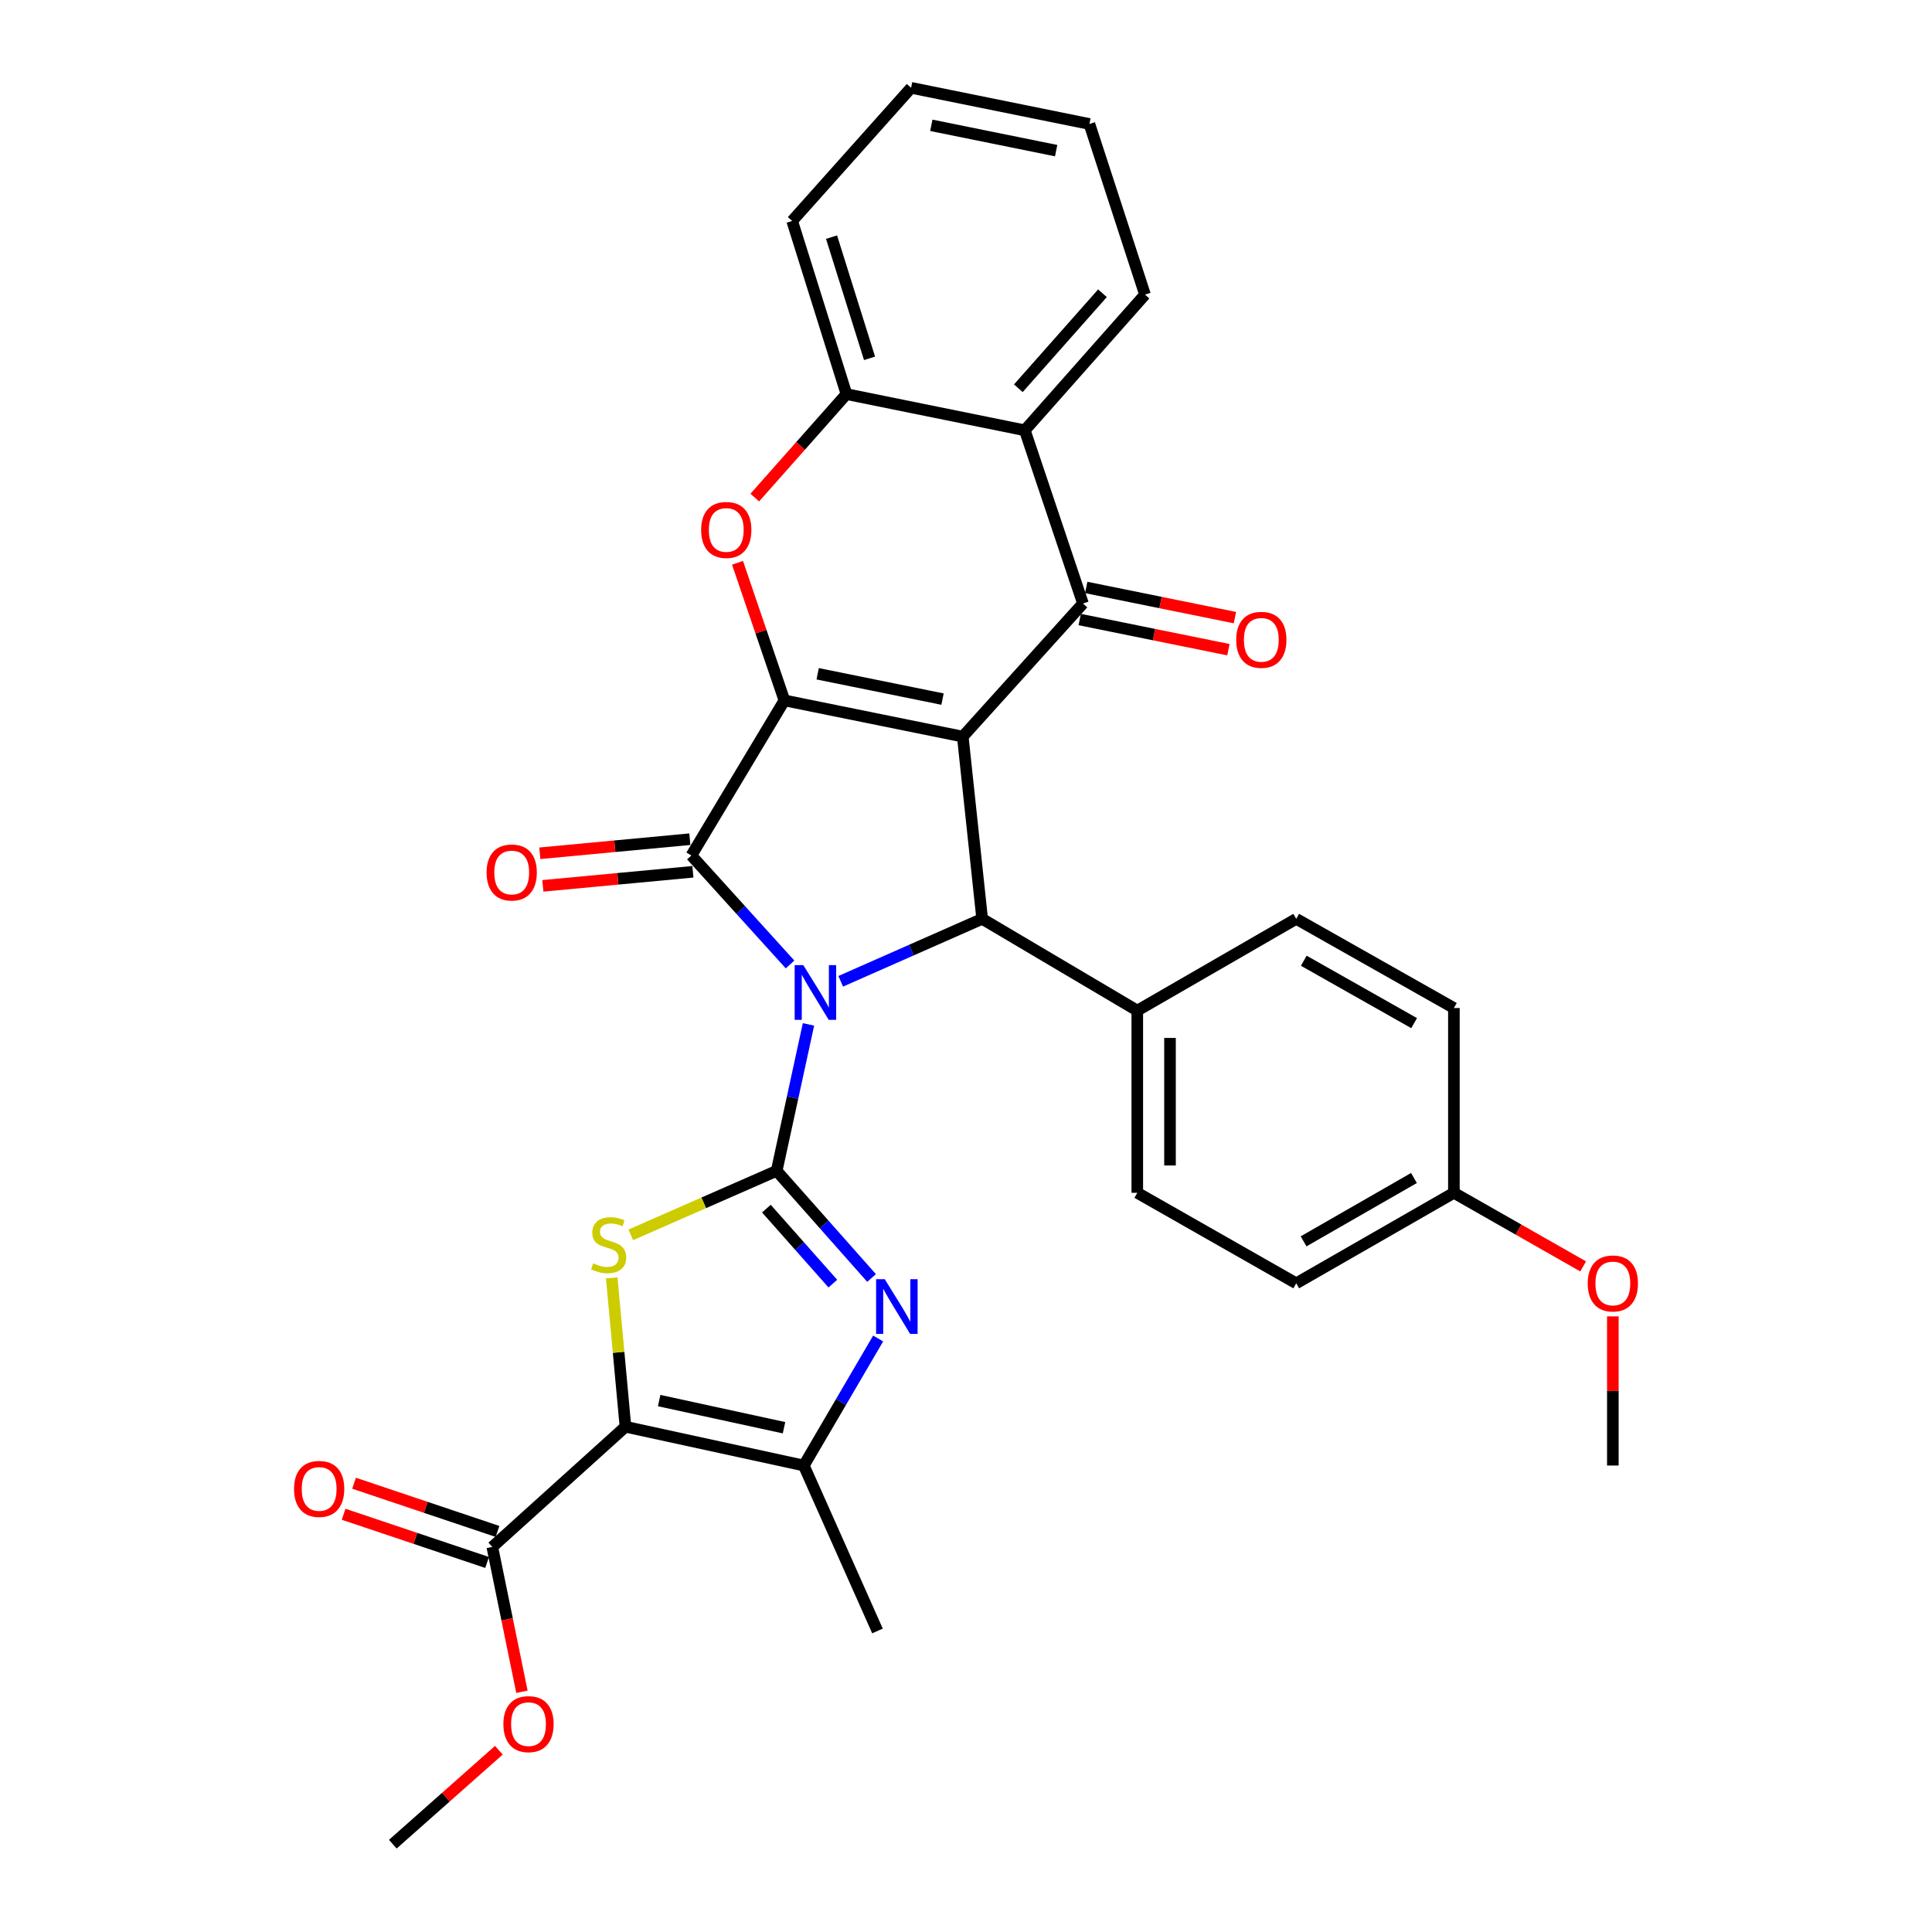 <?xml version='1.0' encoding='iso-8859-1'?>
<svg version='1.1' baseProfile='full'
              xmlns='http://www.w3.org/2000/svg'
                      xmlns:rdkit='http://www.rdkit.org/xml'
                      xmlns:xlink='http://www.w3.org/1999/xlink'
                  xml:space='preserve'
width='1000px' height='1000px' viewBox='0 0 1000 1000'>
<!-- END OF HEADER -->
<rect style='opacity:1.0;fill:#FFFFFF;stroke:none' width='1000' height='1000' x='0' y='0'> </rect>
<path class='bond-1' d='M 418.467,530.225 L 410.234,568.126' style='fill:none;fill-rule:evenodd;stroke:#0000FF;stroke-width:6px;stroke-linecap:butt;stroke-linejoin:miter;stroke-opacity:1' />
<path class='bond-1' d='M 410.234,568.126 L 402,606.027' style='fill:none;fill-rule:evenodd;stroke:#000000;stroke-width:6px;stroke-linecap:butt;stroke-linejoin:miter;stroke-opacity:1' />
<path class='bond-3' d='M 408.925,499.201 L 383.388,471' style='fill:none;fill-rule:evenodd;stroke:#0000FF;stroke-width:6px;stroke-linecap:butt;stroke-linejoin:miter;stroke-opacity:1' />
<path class='bond-3' d='M 383.388,471 L 357.852,442.798' style='fill:none;fill-rule:evenodd;stroke:#000000;stroke-width:6px;stroke-linecap:butt;stroke-linejoin:miter;stroke-opacity:1' />
<path class='bond-5' d='M 435.155,507.92 L 471.761,491.758' style='fill:none;fill-rule:evenodd;stroke:#0000FF;stroke-width:6px;stroke-linecap:butt;stroke-linejoin:miter;stroke-opacity:1' />
<path class='bond-5' d='M 471.761,491.758 L 508.367,475.597' style='fill:none;fill-rule:evenodd;stroke:#000000;stroke-width:6px;stroke-linecap:butt;stroke-linejoin:miter;stroke-opacity:1' />
<path class='bond-0' d='M 498.325,381.267 L 508.367,475.597' style='fill:none;fill-rule:evenodd;stroke:#000000;stroke-width:6px;stroke-linecap:butt;stroke-linejoin:miter;stroke-opacity:1' />
<path class='bond-7' d='M 498.325,381.267 L 560.543,312.368' style='fill:none;fill-rule:evenodd;stroke:#000000;stroke-width:6px;stroke-linecap:butt;stroke-linejoin:miter;stroke-opacity:1' />
<path class='bond-32' d='M 498.325,381.267 L 406.01,362.53' style='fill:none;fill-rule:evenodd;stroke:#000000;stroke-width:6px;stroke-linecap:butt;stroke-linejoin:miter;stroke-opacity:1' />
<path class='bond-32' d='M 487.847,361.855 L 423.227,348.739' style='fill:none;fill-rule:evenodd;stroke:#000000;stroke-width:6px;stroke-linecap:butt;stroke-linejoin:miter;stroke-opacity:1' />
<path class='bond-6' d='M 402,606.027 L 364.247,622.591' style='fill:none;fill-rule:evenodd;stroke:#000000;stroke-width:6px;stroke-linecap:butt;stroke-linejoin:miter;stroke-opacity:1' />
<path class='bond-6' d='M 364.247,622.591 L 326.494,639.155' style='fill:none;fill-rule:evenodd;stroke:#CCCC00;stroke-width:6px;stroke-linecap:butt;stroke-linejoin:miter;stroke-opacity:1' />
<path class='bond-8' d='M 402,606.027 L 426.562,633.758' style='fill:none;fill-rule:evenodd;stroke:#000000;stroke-width:6px;stroke-linecap:butt;stroke-linejoin:miter;stroke-opacity:1' />
<path class='bond-8' d='M 426.562,633.758 L 451.123,661.489' style='fill:none;fill-rule:evenodd;stroke:#0000FF;stroke-width:6px;stroke-linecap:butt;stroke-linejoin:miter;stroke-opacity:1' />
<path class='bond-8' d='M 396.688,625.579 L 413.881,644.99' style='fill:none;fill-rule:evenodd;stroke:#000000;stroke-width:6px;stroke-linecap:butt;stroke-linejoin:miter;stroke-opacity:1' />
<path class='bond-8' d='M 413.881,644.99 L 431.074,664.402' style='fill:none;fill-rule:evenodd;stroke:#0000FF;stroke-width:6px;stroke-linecap:butt;stroke-linejoin:miter;stroke-opacity:1' />
<path class='bond-2' d='M 406.01,362.53 L 357.852,442.798' style='fill:none;fill-rule:evenodd;stroke:#000000;stroke-width:6px;stroke-linecap:butt;stroke-linejoin:miter;stroke-opacity:1' />
<path class='bond-9' d='M 406.01,362.53 L 393.874,326.918' style='fill:none;fill-rule:evenodd;stroke:#000000;stroke-width:6px;stroke-linecap:butt;stroke-linejoin:miter;stroke-opacity:1' />
<path class='bond-9' d='M 393.874,326.918 L 381.737,291.307' style='fill:none;fill-rule:evenodd;stroke:#FF0000;stroke-width:6px;stroke-linecap:butt;stroke-linejoin:miter;stroke-opacity:1' />
<path class='bond-15' d='M 357.061,434.365 L 318.232,438.008' style='fill:none;fill-rule:evenodd;stroke:#000000;stroke-width:6px;stroke-linecap:butt;stroke-linejoin:miter;stroke-opacity:1' />
<path class='bond-15' d='M 318.232,438.008 L 279.403,441.651' style='fill:none;fill-rule:evenodd;stroke:#FF0000;stroke-width:6px;stroke-linecap:butt;stroke-linejoin:miter;stroke-opacity:1' />
<path class='bond-15' d='M 358.643,451.231 L 319.815,454.874' style='fill:none;fill-rule:evenodd;stroke:#000000;stroke-width:6px;stroke-linecap:butt;stroke-linejoin:miter;stroke-opacity:1' />
<path class='bond-15' d='M 319.815,454.874 L 280.986,458.517' style='fill:none;fill-rule:evenodd;stroke:#FF0000;stroke-width:6px;stroke-linecap:butt;stroke-linejoin:miter;stroke-opacity:1' />
<path class='bond-4' d='M 323.736,738.482 L 320.184,699.955' style='fill:none;fill-rule:evenodd;stroke:#000000;stroke-width:6px;stroke-linecap:butt;stroke-linejoin:miter;stroke-opacity:1' />
<path class='bond-4' d='M 320.184,699.955 L 316.631,661.428' style='fill:none;fill-rule:evenodd;stroke:#CCCC00;stroke-width:6px;stroke-linecap:butt;stroke-linejoin:miter;stroke-opacity:1' />
<path class='bond-13' d='M 323.736,738.482 L 254.818,800.699' style='fill:none;fill-rule:evenodd;stroke:#000000;stroke-width:6px;stroke-linecap:butt;stroke-linejoin:miter;stroke-opacity:1' />
<path class='bond-33' d='M 323.736,738.482 L 416.051,758.556' style='fill:none;fill-rule:evenodd;stroke:#000000;stroke-width:6px;stroke-linecap:butt;stroke-linejoin:miter;stroke-opacity:1' />
<path class='bond-33' d='M 341.183,724.939 L 405.804,738.991' style='fill:none;fill-rule:evenodd;stroke:#000000;stroke-width:6px;stroke-linecap:butt;stroke-linejoin:miter;stroke-opacity:1' />
<path class='bond-14' d='M 508.367,475.597 L 588.654,523.086' style='fill:none;fill-rule:evenodd;stroke:#000000;stroke-width:6px;stroke-linecap:butt;stroke-linejoin:miter;stroke-opacity:1' />
<path class='bond-11' d='M 560.543,312.368 L 530.436,222.725' style='fill:none;fill-rule:evenodd;stroke:#000000;stroke-width:6px;stroke-linecap:butt;stroke-linejoin:miter;stroke-opacity:1' />
<path class='bond-16' d='M 558.859,320.669 L 597.339,328.475' style='fill:none;fill-rule:evenodd;stroke:#000000;stroke-width:6px;stroke-linecap:butt;stroke-linejoin:miter;stroke-opacity:1' />
<path class='bond-16' d='M 597.339,328.475 L 635.819,336.282' style='fill:none;fill-rule:evenodd;stroke:#FF0000;stroke-width:6px;stroke-linecap:butt;stroke-linejoin:miter;stroke-opacity:1' />
<path class='bond-16' d='M 562.227,304.067 L 600.707,311.873' style='fill:none;fill-rule:evenodd;stroke:#000000;stroke-width:6px;stroke-linecap:butt;stroke-linejoin:miter;stroke-opacity:1' />
<path class='bond-16' d='M 600.707,311.873 L 639.187,319.68' style='fill:none;fill-rule:evenodd;stroke:#FF0000;stroke-width:6px;stroke-linecap:butt;stroke-linejoin:miter;stroke-opacity:1' />
<path class='bond-10' d='M 454.528,692.807 L 435.29,725.682' style='fill:none;fill-rule:evenodd;stroke:#0000FF;stroke-width:6px;stroke-linecap:butt;stroke-linejoin:miter;stroke-opacity:1' />
<path class='bond-10' d='M 435.29,725.682 L 416.051,758.556' style='fill:none;fill-rule:evenodd;stroke:#000000;stroke-width:6px;stroke-linecap:butt;stroke-linejoin:miter;stroke-opacity:1' />
<path class='bond-12' d='M 390.675,257.549 L 414.398,230.768' style='fill:none;fill-rule:evenodd;stroke:#FF0000;stroke-width:6px;stroke-linecap:butt;stroke-linejoin:miter;stroke-opacity:1' />
<path class='bond-12' d='M 414.398,230.768 L 438.121,203.987' style='fill:none;fill-rule:evenodd;stroke:#000000;stroke-width:6px;stroke-linecap:butt;stroke-linejoin:miter;stroke-opacity:1' />
<path class='bond-24' d='M 416.051,758.556 L 454.186,844.18' style='fill:none;fill-rule:evenodd;stroke:#000000;stroke-width:6px;stroke-linecap:butt;stroke-linejoin:miter;stroke-opacity:1' />
<path class='bond-25' d='M 530.436,222.725 L 592.645,152.489' style='fill:none;fill-rule:evenodd;stroke:#000000;stroke-width:6px;stroke-linecap:butt;stroke-linejoin:miter;stroke-opacity:1' />
<path class='bond-25' d='M 527.086,200.958 L 570.632,151.792' style='fill:none;fill-rule:evenodd;stroke:#000000;stroke-width:6px;stroke-linecap:butt;stroke-linejoin:miter;stroke-opacity:1' />
<path class='bond-35' d='M 530.436,222.725 L 438.121,203.987' style='fill:none;fill-rule:evenodd;stroke:#000000;stroke-width:6px;stroke-linecap:butt;stroke-linejoin:miter;stroke-opacity:1' />
<path class='bond-26' d='M 438.121,203.987 L 410.028,114.364' style='fill:none;fill-rule:evenodd;stroke:#000000;stroke-width:6px;stroke-linecap:butt;stroke-linejoin:miter;stroke-opacity:1' />
<path class='bond-26' d='M 450.072,185.477 L 430.407,122.741' style='fill:none;fill-rule:evenodd;stroke:#000000;stroke-width:6px;stroke-linecap:butt;stroke-linejoin:miter;stroke-opacity:1' />
<path class='bond-17' d='M 257.516,792.67 L 220.386,780.194' style='fill:none;fill-rule:evenodd;stroke:#000000;stroke-width:6px;stroke-linecap:butt;stroke-linejoin:miter;stroke-opacity:1' />
<path class='bond-17' d='M 220.386,780.194 L 183.256,767.717' style='fill:none;fill-rule:evenodd;stroke:#FF0000;stroke-width:6px;stroke-linecap:butt;stroke-linejoin:miter;stroke-opacity:1' />
<path class='bond-17' d='M 252.12,808.728 L 214.99,796.252' style='fill:none;fill-rule:evenodd;stroke:#000000;stroke-width:6px;stroke-linecap:butt;stroke-linejoin:miter;stroke-opacity:1' />
<path class='bond-17' d='M 214.99,796.252 L 177.86,783.775' style='fill:none;fill-rule:evenodd;stroke:#FF0000;stroke-width:6px;stroke-linecap:butt;stroke-linejoin:miter;stroke-opacity:1' />
<path class='bond-20' d='M 254.818,800.699 L 262.483,838.184' style='fill:none;fill-rule:evenodd;stroke:#000000;stroke-width:6px;stroke-linecap:butt;stroke-linejoin:miter;stroke-opacity:1' />
<path class='bond-20' d='M 262.483,838.184 L 270.149,875.669' style='fill:none;fill-rule:evenodd;stroke:#FF0000;stroke-width:6px;stroke-linecap:butt;stroke-linejoin:miter;stroke-opacity:1' />
<path class='bond-18' d='M 588.654,523.086 L 588.654,617.396' style='fill:none;fill-rule:evenodd;stroke:#000000;stroke-width:6px;stroke-linecap:butt;stroke-linejoin:miter;stroke-opacity:1' />
<path class='bond-18' d='M 605.594,537.232 L 605.594,603.25' style='fill:none;fill-rule:evenodd;stroke:#000000;stroke-width:6px;stroke-linecap:butt;stroke-linejoin:miter;stroke-opacity:1' />
<path class='bond-19' d='M 588.654,523.086 L 670.927,475.597' style='fill:none;fill-rule:evenodd;stroke:#000000;stroke-width:6px;stroke-linecap:butt;stroke-linejoin:miter;stroke-opacity:1' />
<path class='bond-22' d='M 588.654,617.396 L 670.927,664.236' style='fill:none;fill-rule:evenodd;stroke:#000000;stroke-width:6px;stroke-linecap:butt;stroke-linejoin:miter;stroke-opacity:1' />
<path class='bond-23' d='M 670.927,475.597 L 752.533,521.749' style='fill:none;fill-rule:evenodd;stroke:#000000;stroke-width:6px;stroke-linecap:butt;stroke-linejoin:miter;stroke-opacity:1' />
<path class='bond-23' d='M 674.829,497.265 L 731.952,529.572' style='fill:none;fill-rule:evenodd;stroke:#000000;stroke-width:6px;stroke-linecap:butt;stroke-linejoin:miter;stroke-opacity:1' />
<path class='bond-28' d='M 258.21,905.921 L 230.764,930.233' style='fill:none;fill-rule:evenodd;stroke:#FF0000;stroke-width:6px;stroke-linecap:butt;stroke-linejoin:miter;stroke-opacity:1' />
<path class='bond-28' d='M 230.764,930.233 L 203.319,954.545' style='fill:none;fill-rule:evenodd;stroke:#000000;stroke-width:6px;stroke-linecap:butt;stroke-linejoin:miter;stroke-opacity:1' />
<path class='bond-21' d='M 752.533,617.396 L 752.533,521.749' style='fill:none;fill-rule:evenodd;stroke:#000000;stroke-width:6px;stroke-linecap:butt;stroke-linejoin:miter;stroke-opacity:1' />
<path class='bond-27' d='M 752.533,617.396 L 785.986,636.442' style='fill:none;fill-rule:evenodd;stroke:#000000;stroke-width:6px;stroke-linecap:butt;stroke-linejoin:miter;stroke-opacity:1' />
<path class='bond-27' d='M 785.986,636.442 L 819.439,655.487' style='fill:none;fill-rule:evenodd;stroke:#FF0000;stroke-width:6px;stroke-linecap:butt;stroke-linejoin:miter;stroke-opacity:1' />
<path class='bond-34' d='M 752.533,617.396 L 670.927,664.236' style='fill:none;fill-rule:evenodd;stroke:#000000;stroke-width:6px;stroke-linecap:butt;stroke-linejoin:miter;stroke-opacity:1' />
<path class='bond-34' d='M 731.859,609.73 L 674.735,642.518' style='fill:none;fill-rule:evenodd;stroke:#000000;stroke-width:6px;stroke-linecap:butt;stroke-linejoin:miter;stroke-opacity:1' />
<path class='bond-30' d='M 592.645,152.489 L 563.874,64.174' style='fill:none;fill-rule:evenodd;stroke:#000000;stroke-width:6px;stroke-linecap:butt;stroke-linejoin:miter;stroke-opacity:1' />
<path class='bond-31' d='M 410.028,114.364 L 471.578,45.455' style='fill:none;fill-rule:evenodd;stroke:#000000;stroke-width:6px;stroke-linecap:butt;stroke-linejoin:miter;stroke-opacity:1' />
<path class='bond-29' d='M 834.806,681.354 L 834.806,719.955' style='fill:none;fill-rule:evenodd;stroke:#FF0000;stroke-width:6px;stroke-linecap:butt;stroke-linejoin:miter;stroke-opacity:1' />
<path class='bond-29' d='M 834.806,719.955 L 834.806,758.556' style='fill:none;fill-rule:evenodd;stroke:#000000;stroke-width:6px;stroke-linecap:butt;stroke-linejoin:miter;stroke-opacity:1' />
<path class='bond-36' d='M 563.874,64.174 L 471.578,45.455' style='fill:none;fill-rule:evenodd;stroke:#000000;stroke-width:6px;stroke-linecap:butt;stroke-linejoin:miter;stroke-opacity:1' />
<path class='bond-36' d='M 546.663,77.968 L 482.055,64.865' style='fill:none;fill-rule:evenodd;stroke:#000000;stroke-width:6px;stroke-linecap:butt;stroke-linejoin:miter;stroke-opacity:1' />
<path  class='atom-0' d='M 415.796 499.543
L 425.076 514.543
Q 425.996 516.023, 427.476 518.703
Q 428.956 521.383, 429.036 521.543
L 429.036 499.543
L 432.796 499.543
L 432.796 527.863
L 428.916 527.863
L 418.956 511.463
Q 417.796 509.543, 416.556 507.343
Q 415.356 505.143, 414.996 504.463
L 414.996 527.863
L 411.316 527.863
L 411.316 499.543
L 415.796 499.543
' fill='#0000FF'/>
<path  class='atom-7' d='M 307.04 653.901
Q 307.36 654.021, 308.68 654.581
Q 310 655.141, 311.44 655.501
Q 312.92 655.821, 314.36 655.821
Q 317.04 655.821, 318.6 654.541
Q 320.16 653.221, 320.16 650.941
Q 320.16 649.381, 319.36 648.421
Q 318.6 647.461, 317.4 646.941
Q 316.2 646.421, 314.2 645.821
Q 311.68 645.061, 310.16 644.341
Q 308.68 643.621, 307.6 642.101
Q 306.56 640.581, 306.56 638.021
Q 306.56 634.461, 308.96 632.261
Q 311.4 630.061, 316.2 630.061
Q 319.48 630.061, 323.2 631.621
L 322.28 634.701
Q 318.88 633.301, 316.32 633.301
Q 313.56 633.301, 312.04 634.461
Q 310.52 635.581, 310.56 637.541
Q 310.56 639.061, 311.32 639.981
Q 312.12 640.901, 313.24 641.421
Q 314.4 641.941, 316.32 642.541
Q 318.88 643.341, 320.4 644.141
Q 321.92 644.941, 323 646.581
Q 324.12 648.181, 324.12 650.941
Q 324.12 654.861, 321.48 656.981
Q 318.88 659.061, 314.52 659.061
Q 312 659.061, 310.08 658.501
Q 308.2 657.981, 305.96 657.061
L 307.04 653.901
' fill='#CCCC00'/>
<path  class='atom-9' d='M 457.949 662.104
L 467.229 677.104
Q 468.149 678.584, 469.629 681.264
Q 471.109 683.944, 471.189 684.104
L 471.189 662.104
L 474.949 662.104
L 474.949 690.424
L 471.069 690.424
L 461.109 674.024
Q 459.949 672.104, 458.709 669.904
Q 457.509 667.704, 457.149 667.024
L 457.149 690.424
L 453.469 690.424
L 453.469 662.104
L 457.949 662.104
' fill='#0000FF'/>
<path  class='atom-10' d='M 362.912 274.294
Q 362.912 267.494, 366.272 263.694
Q 369.632 259.894, 375.912 259.894
Q 382.192 259.894, 385.552 263.694
Q 388.912 267.494, 388.912 274.294
Q 388.912 281.174, 385.512 285.094
Q 382.112 288.974, 375.912 288.974
Q 369.672 288.974, 366.272 285.094
Q 362.912 281.214, 362.912 274.294
M 375.912 285.774
Q 380.232 285.774, 382.552 282.894
Q 384.912 279.974, 384.912 274.294
Q 384.912 268.734, 382.552 265.934
Q 380.232 263.094, 375.912 263.094
Q 371.592 263.094, 369.232 265.894
Q 366.912 268.694, 366.912 274.294
Q 366.912 280.014, 369.232 282.894
Q 371.592 285.774, 375.912 285.774
' fill='#FF0000'/>
<path  class='atom-16' d='M 251.859 451.603
Q 251.859 444.803, 255.219 441.003
Q 258.579 437.203, 264.859 437.203
Q 271.139 437.203, 274.499 441.003
Q 277.859 444.803, 277.859 451.603
Q 277.859 458.483, 274.459 462.403
Q 271.059 466.283, 264.859 466.283
Q 258.619 466.283, 255.219 462.403
Q 251.859 458.523, 251.859 451.603
M 264.859 463.083
Q 269.179 463.083, 271.499 460.203
Q 273.859 457.283, 273.859 451.603
Q 273.859 446.043, 271.499 443.243
Q 269.179 440.403, 264.859 440.403
Q 260.539 440.403, 258.179 443.203
Q 255.859 446.003, 255.859 451.603
Q 255.859 457.323, 258.179 460.203
Q 260.539 463.083, 264.859 463.083
' fill='#FF0000'/>
<path  class='atom-17' d='M 639.858 331.176
Q 639.858 324.376, 643.218 320.576
Q 646.578 316.776, 652.858 316.776
Q 659.138 316.776, 662.498 320.576
Q 665.858 324.376, 665.858 331.176
Q 665.858 338.056, 662.458 341.976
Q 659.058 345.856, 652.858 345.856
Q 646.618 345.856, 643.218 341.976
Q 639.858 338.096, 639.858 331.176
M 652.858 342.656
Q 657.178 342.656, 659.498 339.776
Q 661.858 336.856, 661.858 331.176
Q 661.858 325.616, 659.498 322.816
Q 657.178 319.976, 652.858 319.976
Q 648.538 319.976, 646.178 322.776
Q 643.858 325.576, 643.858 331.176
Q 643.858 336.896, 646.178 339.776
Q 648.538 342.656, 652.858 342.656
' fill='#FF0000'/>
<path  class='atom-18' d='M 152.194 770.663
Q 152.194 763.863, 155.554 760.063
Q 158.914 756.263, 165.194 756.263
Q 171.474 756.263, 174.834 760.063
Q 178.194 763.863, 178.194 770.663
Q 178.194 777.543, 174.794 781.463
Q 171.394 785.343, 165.194 785.343
Q 158.954 785.343, 155.554 781.463
Q 152.194 777.583, 152.194 770.663
M 165.194 782.143
Q 169.514 782.143, 171.834 779.263
Q 174.194 776.343, 174.194 770.663
Q 174.194 765.103, 171.834 762.303
Q 169.514 759.463, 165.194 759.463
Q 160.874 759.463, 158.514 762.263
Q 156.194 765.063, 156.194 770.663
Q 156.194 776.383, 158.514 779.263
Q 160.874 782.143, 165.194 782.143
' fill='#FF0000'/>
<path  class='atom-21' d='M 260.555 892.408
Q 260.555 885.608, 263.915 881.808
Q 267.275 878.008, 273.555 878.008
Q 279.835 878.008, 283.195 881.808
Q 286.555 885.608, 286.555 892.408
Q 286.555 899.288, 283.155 903.208
Q 279.755 907.088, 273.555 907.088
Q 267.315 907.088, 263.915 903.208
Q 260.555 899.328, 260.555 892.408
M 273.555 903.888
Q 277.875 903.888, 280.195 901.008
Q 282.555 898.088, 282.555 892.408
Q 282.555 886.848, 280.195 884.048
Q 277.875 881.208, 273.555 881.208
Q 269.235 881.208, 266.875 884.008
Q 264.555 886.808, 264.555 892.408
Q 264.555 898.128, 266.875 901.008
Q 269.235 903.888, 273.555 903.888
' fill='#FF0000'/>
<path  class='atom-28' d='M 821.806 664.316
Q 821.806 657.516, 825.166 653.716
Q 828.526 649.916, 834.806 649.916
Q 841.086 649.916, 844.446 653.716
Q 847.806 657.516, 847.806 664.316
Q 847.806 671.196, 844.406 675.116
Q 841.006 678.996, 834.806 678.996
Q 828.566 678.996, 825.166 675.116
Q 821.806 671.236, 821.806 664.316
M 834.806 675.796
Q 839.126 675.796, 841.446 672.916
Q 843.806 669.996, 843.806 664.316
Q 843.806 658.756, 841.446 655.956
Q 839.126 653.116, 834.806 653.116
Q 830.486 653.116, 828.126 655.916
Q 825.806 658.716, 825.806 664.316
Q 825.806 670.036, 828.126 672.916
Q 830.486 675.796, 834.806 675.796
' fill='#FF0000'/>
</svg>
